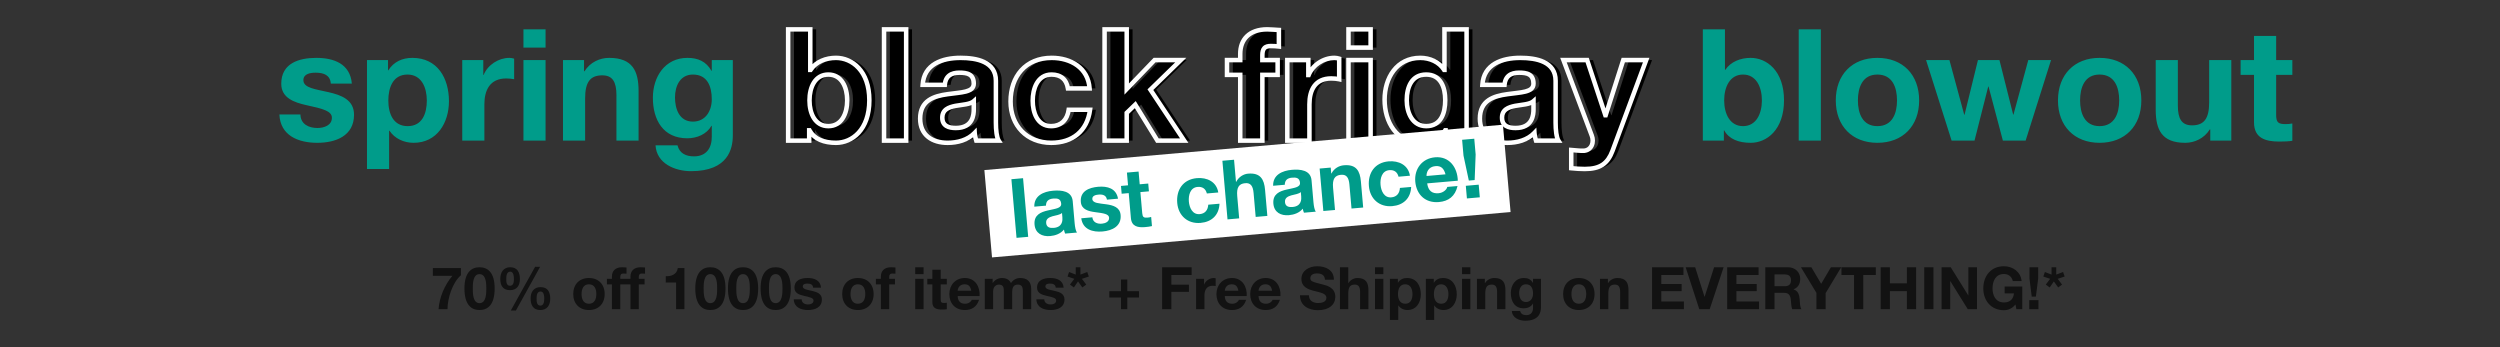 <svg width="1440" height="200" viewBox="0 0 1440 200" fill="none" xmlns="http://www.w3.org/2000/svg">
<rect x="0" y="0" width="1440" height="200" fill="#333333" stroke="none"/>
<path d="M265.502 154.407H249.32V158.875H260.559C256.057 164.292 253.146 171.096 252.604 178.104H257.75C257.817 171.773 260.526 162.87 265.502 158.537V154.407ZM267.522 166.154C267.522 175.598 271.516 178.577 276.188 178.577C280.927 178.577 284.922 175.598 284.922 166.154C284.922 156.912 280.927 153.933 276.188 153.933C271.516 153.933 267.522 156.912 267.522 166.154ZM272.329 166.154C272.329 163.682 272.329 157.893 276.188 157.893C280.115 157.893 280.115 163.682 280.115 166.154C280.115 168.828 280.115 174.617 276.188 174.617C272.329 174.617 272.329 168.828 272.329 166.154ZM288.16 160.636C288.16 164.359 289.582 167.135 293.746 167.135C297.707 167.135 299.467 164.461 299.467 160.771C299.467 157.047 298.113 153.933 293.915 153.933C289.955 153.933 288.16 156.946 288.16 160.636ZM291.613 160.703C291.613 159.146 291.749 156.472 293.915 156.472C295.913 156.472 296.014 159.417 296.014 160.737C296.014 162.159 295.879 164.596 293.78 164.596C291.613 164.596 291.613 162.159 291.613 160.703ZM305.628 171.908C305.628 175.632 307.05 178.577 311.214 178.577C315.175 178.577 316.935 175.734 316.935 172.044C316.935 168.32 315.581 165.375 311.383 165.375C307.423 165.375 305.628 168.219 305.628 171.908ZM309.081 171.942C309.081 170.385 309.217 167.914 311.383 167.914C313.381 167.914 313.482 170.656 313.482 171.976C313.482 173.398 313.347 176.038 311.248 176.038C309.081 176.038 309.081 173.398 309.081 171.942ZM294.22 178.848H297.165L311.113 153.662H308.235L294.22 178.848ZM330.183 169.37C330.183 174.921 333.737 178.577 339.221 178.577C344.739 178.577 348.294 174.921 348.294 169.37C348.294 163.784 344.739 160.128 339.221 160.128C333.737 160.128 330.183 163.784 330.183 169.37ZM334.99 169.37C334.99 166.56 335.971 163.75 339.221 163.75C342.505 163.75 343.487 166.56 343.487 169.37C343.487 172.145 342.505 174.955 339.221 174.955C335.971 174.955 334.99 172.145 334.99 169.37ZM352.469 178.104H357.276V163.818H360.593V160.602H357.276V159.552C357.276 158.097 357.817 157.555 359.104 157.555C359.713 157.555 360.289 157.589 360.864 157.656V154.068C360.052 154.034 359.172 153.933 358.325 153.933C354.398 153.933 352.469 156.167 352.469 159.248V160.602H349.591V163.818H352.469V178.104ZM363.147 178.104H367.954V163.818H371.272V160.602H367.954V159.552C367.954 158.097 368.496 157.555 369.782 157.555C370.391 157.555 370.967 157.589 371.542 157.656V154.068C370.73 154.034 369.85 153.933 369.003 153.933C365.076 153.933 363.147 156.167 363.147 159.248V160.602H360.269V163.818H363.147V178.104ZM394.235 154.407H390.409C389.902 158.029 386.821 159.18 383.47 159.112V162.734H389.428V178.104H394.235V154.407ZM400.486 166.154C400.486 175.598 404.481 178.577 409.152 178.577C413.892 178.577 417.886 175.598 417.886 166.154C417.886 156.912 413.892 153.933 409.152 153.933C404.481 153.933 400.486 156.912 400.486 166.154ZM405.293 166.154C405.293 163.682 405.293 157.893 409.152 157.893C413.079 157.893 413.079 163.682 413.079 166.154C413.079 168.828 413.079 174.617 409.152 174.617C405.293 174.617 405.293 168.828 405.293 166.154ZM419.297 166.154C419.297 175.598 423.292 178.577 427.963 178.577C432.703 178.577 436.697 175.598 436.697 166.154C436.697 156.912 432.703 153.933 427.963 153.933C423.292 153.933 419.297 156.912 419.297 166.154ZM424.104 166.154C424.104 163.682 424.104 157.893 427.963 157.893C431.89 157.893 431.89 163.682 431.89 166.154C431.89 168.828 431.89 174.617 427.963 174.617C424.104 174.617 424.104 168.828 424.104 166.154ZM438.108 166.154C438.108 175.598 442.102 178.577 446.774 178.577C451.513 178.577 455.508 175.598 455.508 166.154C455.508 156.912 451.513 153.933 446.774 153.933C442.102 153.933 438.108 156.912 438.108 166.154ZM442.915 166.154C442.915 163.682 442.915 157.893 446.774 157.893C450.701 157.893 450.701 163.682 450.701 166.154C450.701 168.828 450.701 174.617 446.774 174.617C442.915 174.617 442.915 168.828 442.915 166.154ZM457.189 172.416C457.392 177.054 461.353 178.577 465.415 178.577C469.41 178.577 473.405 177.088 473.405 172.484C473.405 169.234 470.663 168.219 467.853 167.575C465.111 166.932 462.403 166.695 462.403 164.969C462.403 163.547 463.994 163.344 465.077 163.344C466.803 163.344 468.225 163.852 468.361 165.713H472.931C472.558 161.414 469.038 160.128 465.212 160.128C461.455 160.128 457.595 161.279 457.595 165.747C457.595 168.828 460.371 169.81 463.147 170.419C466.6 171.164 468.598 171.671 468.598 173.127C468.598 174.82 466.837 175.361 465.449 175.361C463.554 175.361 461.793 174.515 461.759 172.416H457.189ZM485.098 169.37C485.098 174.921 488.653 178.577 494.137 178.577C499.655 178.577 503.21 174.921 503.21 169.37C503.21 163.784 499.655 160.128 494.137 160.128C488.653 160.128 485.098 163.784 485.098 169.37ZM489.906 169.37C489.906 166.56 490.887 163.75 494.137 163.75C497.421 163.75 498.403 166.56 498.403 169.37C498.403 172.145 497.421 174.955 494.137 174.955C490.887 174.955 489.906 172.145 489.906 169.37ZM507.385 178.104H512.192V163.818H515.509V160.602H512.192V159.552C512.192 158.097 512.733 157.555 514.02 157.555C514.629 157.555 515.205 157.589 515.78 157.656V154.068C514.968 154.034 514.087 153.933 513.241 153.933C509.314 153.933 507.385 156.167 507.385 159.248V160.602H504.507V163.818H507.385V178.104ZM527.166 178.104H531.973V160.602H527.166V178.104ZM531.973 153.933H527.166V157.893H531.973V153.933ZM541.851 155.354H537.044V160.602H534.133V163.818H537.044V174.143C537.044 177.63 539.617 178.307 542.562 178.307C543.51 178.307 544.56 178.273 545.372 178.137V174.38C544.864 174.481 544.39 174.515 543.883 174.515C542.258 174.515 541.851 174.109 541.851 172.484V163.818H545.372V160.602H541.851V155.354ZM564.247 170.521C564.586 165.138 561.708 160.128 555.75 160.128C550.435 160.128 546.813 164.122 546.813 169.37C546.813 174.786 550.232 178.577 555.75 178.577C559.711 178.577 562.588 176.817 563.942 172.687H559.711C559.406 173.77 557.849 174.955 555.919 174.955C553.245 174.955 551.755 173.567 551.62 170.521H564.247ZM551.62 167.474C551.688 166.12 552.568 163.75 555.615 163.75C557.951 163.75 559 165.036 559.44 167.474H551.62ZM567.234 178.104H572.041V167.948C572.041 164.529 574.343 163.919 575.291 163.919C578.337 163.919 578.202 166.255 578.202 168.286V178.104H583.009V168.354C583.009 166.154 583.517 163.919 586.225 163.919C588.967 163.919 589.17 165.849 589.17 168.185V178.104H593.977V166.39C593.977 161.854 591.303 160.128 587.579 160.128C585.142 160.128 583.314 161.516 582.298 163.039C581.35 160.94 579.387 160.128 577.186 160.128C574.918 160.128 573.09 161.177 571.838 162.971H571.77V160.602H567.234V178.104ZM596.931 172.416C597.134 177.054 601.095 178.577 605.157 178.577C609.152 178.577 613.146 177.088 613.146 172.484C613.146 169.234 610.404 168.219 607.594 167.575C604.852 166.932 602.144 166.695 602.144 164.969C602.144 163.547 603.735 163.344 604.819 163.344C606.545 163.344 607.967 163.852 608.102 165.713H612.672C612.3 161.414 608.779 160.128 604.954 160.128C601.196 160.128 597.337 161.279 597.337 165.747C597.337 168.828 600.113 169.81 602.889 170.419C606.342 171.164 608.339 171.671 608.339 173.127C608.339 174.82 606.579 175.361 605.191 175.361C603.295 175.361 601.535 174.515 601.501 172.416H596.931ZM622.324 153.933H619.616V158.164L615.791 156.675L614.877 159.281L618.803 160.602L616.298 163.919L618.566 165.578L620.936 162.091L623.441 165.578L625.676 163.919L623.17 160.602L627.165 159.281L626.251 156.675L622.324 158.164V153.933ZM649.323 161.008H645.701V167.745H638.964V171.367H645.701V178.104H649.323V171.367H656.06V167.745H649.323V161.008ZM669.396 178.104H674.71V168.117H684.832V163.987H674.71V158.401H686.39V153.933H669.396V178.104ZM688.955 178.104H693.762V170.216C693.762 167.135 694.981 164.596 698.501 164.596C699.077 164.596 699.788 164.664 700.228 164.766V160.297C699.923 160.195 699.517 160.128 699.178 160.128C696.842 160.128 694.473 161.651 693.593 163.852H693.525V160.602H688.955V178.104ZM718.105 170.521C718.444 165.138 715.566 160.128 709.608 160.128C704.293 160.128 700.671 164.122 700.671 169.37C700.671 174.786 704.09 178.577 709.608 178.577C713.569 178.577 716.446 176.817 717.8 172.687H713.569C713.264 173.77 711.707 174.955 709.777 174.955C707.103 174.955 705.613 173.567 705.478 170.521H718.105ZM705.478 167.474C705.546 166.12 706.426 163.75 709.473 163.75C711.809 163.75 712.858 165.036 713.298 167.474H705.478ZM737.544 170.521C737.883 165.138 735.005 160.128 729.047 160.128C723.732 160.128 720.11 164.122 720.11 169.37C720.11 174.786 723.529 178.577 729.047 178.577C733.008 178.577 735.885 176.817 737.239 172.687H733.008C732.703 173.77 731.146 174.955 729.216 174.955C726.542 174.955 725.052 173.567 724.917 170.521H737.544ZM724.917 167.474C724.985 166.12 725.865 163.75 728.912 163.75C731.247 163.75 732.297 165.036 732.737 167.474H724.917ZM748.801 170.08C748.734 176.038 753.744 178.679 759.093 178.679C765.66 178.679 769.147 175.361 769.147 170.927C769.147 165.443 763.73 164.325 761.97 163.885C755.91 162.328 754.759 162.091 754.759 160.229C754.759 158.198 756.723 157.487 758.416 157.487C760.954 157.487 763.02 158.232 763.189 161.143H768.334C768.334 155.558 763.697 153.357 758.653 153.357C754.285 153.357 749.614 155.727 749.614 160.669C749.614 165.206 753.236 166.594 756.824 167.541C760.379 168.489 764.001 168.929 764.001 171.536C764.001 174.007 761.158 174.549 759.296 174.549C756.452 174.549 753.947 173.296 753.947 170.08H748.801ZM771.801 178.104H776.608V168.929C776.608 165.375 777.726 163.919 780.332 163.919C782.567 163.919 783.413 165.341 783.413 168.219V178.104H788.22V167.338C788.22 163.005 786.934 160.128 781.822 160.128C780.028 160.128 777.929 161.076 776.71 163.039H776.608V153.933H771.801V178.104ZM792.004 178.104H796.811V160.602H792.004V178.104ZM796.811 153.933H792.004V157.893H796.811V153.933ZM800.596 184.265H805.403V175.937H805.471C806.622 177.663 808.619 178.577 810.718 178.577C815.83 178.577 818.403 174.21 818.403 169.539C818.403 164.562 815.931 160.128 810.447 160.128C808.281 160.128 806.385 160.974 805.234 162.836H805.166V160.602H800.596V184.265ZM809.432 174.955C806.317 174.955 805.234 172.247 805.234 169.403C805.234 166.56 806.249 163.75 809.398 163.75C812.478 163.75 813.596 166.627 813.596 169.403C813.596 172.247 812.58 174.955 809.432 174.955ZM821.291 184.265H826.098V175.937H826.166C827.317 177.663 829.314 178.577 831.413 178.577C836.525 178.577 839.098 174.21 839.098 169.539C839.098 164.562 836.626 160.128 831.142 160.128C828.976 160.128 827.08 160.974 825.929 162.836H825.861V160.602H821.291V184.265ZM830.127 174.955C827.012 174.955 825.929 172.247 825.929 169.403C825.929 166.56 826.945 163.75 830.093 163.75C833.173 163.75 834.291 166.627 834.291 169.403C834.291 172.247 833.275 174.955 830.127 174.955ZM842.122 178.104H846.929V160.602H842.122V178.104ZM846.929 153.933H842.122V157.893H846.929V153.933ZM850.714 178.104H855.521V168.929C855.521 165.375 856.638 163.919 859.245 163.919C861.479 163.919 862.325 165.341 862.325 168.219V178.104H867.132V167.338C867.132 163.005 865.846 160.128 860.734 160.128C858.703 160.128 856.604 161.076 855.386 163.039H855.284V160.602H850.714V178.104ZM887.606 160.602H883.036V162.937H882.968C881.817 160.906 880.057 160.128 877.755 160.128C872.846 160.128 870.239 164.258 870.239 168.794C870.239 173.601 872.474 177.596 877.721 177.596C879.82 177.596 881.918 176.716 882.968 174.888H883.036V177.189C883.069 179.695 881.851 181.523 879.176 181.523C877.484 181.523 876.028 180.913 875.588 179.119H870.815C871.052 183.114 875.08 184.739 878.533 184.739C886.59 184.739 887.606 179.864 887.606 176.986V160.602ZM878.939 173.973C875.994 173.973 875.046 171.231 875.046 168.726C875.046 166.12 876.231 163.75 878.939 163.75C882.054 163.75 883.036 166.289 883.036 169.133C883.036 171.638 881.682 173.973 878.939 173.973ZM900.356 169.37C900.356 174.921 903.911 178.577 909.395 178.577C914.913 178.577 918.468 174.921 918.468 169.37C918.468 163.784 914.913 160.128 909.395 160.128C903.911 160.128 900.356 163.784 900.356 169.37ZM905.163 169.37C905.163 166.56 906.145 163.75 909.395 163.75C912.679 163.75 913.66 166.56 913.66 169.37C913.66 172.145 912.679 174.955 909.395 174.955C906.145 174.955 905.163 172.145 905.163 169.37ZM921.593 178.104H926.4V168.929C926.4 165.375 927.517 163.919 930.124 163.919C932.358 163.919 933.205 165.341 933.205 168.219V178.104H938.012V167.338C938.012 163.005 936.725 160.128 931.613 160.128C929.582 160.128 927.483 161.076 926.265 163.039H926.163V160.602H921.593V178.104ZM951.59 178.104H969.938V173.635H956.905V167.711H968.618V163.581H956.905V158.401H969.667V153.933H951.59V178.104ZM992.803 153.933H987.319L981.869 170.927H981.801L976.419 153.933H970.935L978.788 178.104H984.78L992.803 153.933ZM994.864 178.104H1013.21V173.635H1000.18V167.711H1011.89V163.581H1000.18V158.401H1012.94V153.933H994.864V178.104ZM1016.82 178.104H1022.13V168.659H1027.45C1030.12 168.659 1031.1 169.776 1031.47 172.315C1031.74 174.244 1031.68 176.58 1032.32 178.104H1037.64C1036.69 176.749 1036.72 173.906 1036.62 172.382C1036.45 169.945 1035.71 167.406 1033.1 166.729V166.661C1035.77 165.578 1036.92 163.445 1036.92 160.602C1036.92 156.946 1034.18 153.933 1029.85 153.933H1016.82V178.104ZM1022.13 158.063H1027.95C1030.32 158.063 1031.61 159.078 1031.61 161.414C1031.61 163.852 1030.32 164.867 1027.95 164.867H1022.13V158.063ZM1046.25 178.104H1051.57V168.828L1060.54 153.933H1054.61L1049 163.479L1043.34 153.933H1037.35L1046.25 168.692V178.104ZM1067.92 178.104H1073.23V158.401H1080.48V153.933H1060.67V158.401H1067.92V178.104ZM1083.26 178.104H1088.58V167.677H1098.36V178.104H1103.68V153.933H1098.36V163.208H1088.58V153.933H1083.26V178.104ZM1108.36 178.104H1113.67V153.933H1108.36V178.104ZM1118.34 178.104H1123.32V161.922H1123.38L1133.44 178.104H1138.75V153.933H1133.78V170.148H1133.71L1123.62 153.933H1118.34V178.104ZM1161.44 178.104H1164.83V165.036H1154.67V168.997H1160.02C1159.72 172.349 1157.72 174.21 1154.27 174.21C1149.49 174.21 1147.7 170.148 1147.7 166.12C1147.7 161.888 1149.49 157.826 1154.27 157.826C1156.77 157.826 1158.77 159.214 1159.38 161.888H1164.46C1163.88 156.404 1159.21 153.357 1154.27 153.357C1146.78 153.357 1142.38 158.943 1142.38 166.12C1142.38 173.093 1146.78 178.679 1154.27 178.679C1156.6 178.679 1159.04 177.765 1160.9 175.361L1161.44 178.104ZM1173.99 153.933H1168.98V160.432L1170.27 170.859H1172.67L1173.99 160.432V153.933ZM1168.85 178.104H1174.16V172.89H1168.85V178.104ZM1184.4 153.933H1181.69V158.164L1177.86 156.675L1176.95 159.281L1180.88 160.602L1178.37 163.919L1180.64 165.578L1183.01 162.091L1185.52 165.578L1187.75 163.919L1185.24 160.602L1189.24 159.281L1188.33 156.675L1184.4 158.164V153.933Z" fill="#121212"/>
<path d="M160.927 65.92C161.465 78.217 171.967 82.257 182.738 82.257C193.33 82.257 203.922 78.307 203.922 66.1C203.922 57.483 196.651 54.79 189.201 53.085C181.931 51.379 174.75 50.751 174.75 46.173C174.75 42.403 178.969 41.865 181.841 41.865C186.419 41.865 190.189 43.211 190.548 48.148H202.665C201.678 36.748 192.343 33.337 182.2 33.337C172.237 33.337 162.004 36.389 162.004 48.238C162.004 56.406 169.364 59.009 176.725 60.624C185.88 62.599 191.176 63.946 191.176 67.805C191.176 72.293 186.508 73.729 182.828 73.729C177.802 73.729 173.134 71.485 173.044 65.92H160.927ZM211.382 97.336H224.128V75.255H224.307C227.359 79.833 232.655 82.257 238.22 82.257C251.774 82.257 258.596 70.678 258.596 58.291C258.596 45.096 252.043 33.337 237.502 33.337C231.757 33.337 226.731 35.581 223.679 40.518H223.499V34.594H211.382V97.336ZM234.809 72.652C226.551 72.652 223.679 65.472 223.679 57.932C223.679 50.392 226.372 42.942 234.719 42.942C242.888 42.942 245.85 50.571 245.85 57.932C245.85 65.472 243.157 72.652 234.809 72.652ZM266.255 81H279.001V60.086C279.001 51.918 282.232 45.186 291.567 45.186C293.093 45.186 294.978 45.365 296.145 45.635V33.786C295.337 33.517 294.26 33.337 293.362 33.337C287.169 33.337 280.886 37.377 278.552 43.211H278.372V34.594H266.255V81ZM301.501 81H314.247V34.594H301.501V81ZM314.247 16.911H301.501V27.413H314.247V16.911ZM324.283 81H337.029V56.675C337.029 47.25 339.991 43.391 346.903 43.391C352.827 43.391 355.071 47.16 355.071 54.79V81H367.817V52.456C367.817 40.967 364.406 33.337 350.852 33.337C345.466 33.337 339.901 35.851 336.67 41.057H336.401V34.594H324.283V81ZM422.101 34.594H409.984V40.788H409.804C406.752 35.402 402.085 33.337 395.981 33.337C382.966 33.337 376.054 44.288 376.054 56.316C376.054 69.062 381.978 79.654 395.891 79.654C401.456 79.654 407.022 77.32 409.804 72.473H409.984V78.576C410.073 85.219 406.842 90.066 399.751 90.066C395.263 90.066 391.403 88.45 390.236 83.693H377.58C378.209 94.284 388.89 98.593 398.046 98.593C419.408 98.593 422.101 85.668 422.101 78.038V34.594ZM399.123 70.049C391.314 70.049 388.8 62.779 388.8 56.136C388.8 49.225 391.942 42.942 399.123 42.942C407.381 42.942 409.984 49.674 409.984 57.214C409.984 63.856 406.393 70.049 399.123 70.049ZM980.829 81H992.947V75.076H993.126C995.909 80.192 1001.56 82.257 1008.39 82.257C1017.63 82.257 1027.59 74.807 1027.59 57.752C1027.59 40.788 1017.63 33.337 1008.39 33.337C1002.64 33.337 996.896 35.492 993.754 40.249H993.575V16.911H980.829V81ZM1014.85 57.842C1014.85 65.561 1011.53 72.652 1003.99 72.652C996.447 72.652 993.126 65.561 993.126 57.842C993.126 50.033 996.447 42.942 1003.99 42.942C1011.53 42.942 1014.85 50.033 1014.85 57.842ZM1036.06 81H1048.81V16.911H1036.06V81ZM1057.41 57.842C1057.41 72.563 1066.83 82.257 1081.37 82.257C1096 82.257 1105.43 72.563 1105.43 57.842C1105.43 43.032 1096 33.337 1081.37 33.337C1066.83 33.337 1057.41 43.032 1057.41 57.842ZM1070.15 57.842C1070.15 50.392 1072.76 42.942 1081.37 42.942C1090.08 42.942 1092.68 50.392 1092.68 57.842C1092.68 65.202 1090.08 72.652 1081.37 72.652C1072.76 72.652 1070.15 65.202 1070.15 57.842ZM1181.4 34.594H1168.29L1159.76 66.01H1159.58L1151.68 34.594H1139.3L1131.58 66.1H1131.4L1122.87 34.594H1109.41L1124.13 81H1137.32L1145.22 49.853H1145.4L1153.66 81H1166.76L1181.4 34.594ZM1185.39 57.842C1185.39 72.563 1194.81 82.257 1209.35 82.257C1223.98 82.257 1233.41 72.563 1233.41 57.842C1233.41 43.032 1223.98 33.337 1209.35 33.337C1194.81 33.337 1185.39 43.032 1185.39 57.842ZM1198.13 57.842C1198.13 50.392 1200.73 42.942 1209.35 42.942C1218.06 42.942 1220.66 50.392 1220.66 57.842C1220.66 65.202 1218.06 72.652 1209.35 72.652C1200.73 72.652 1198.13 65.202 1198.13 57.842ZM1285.23 34.594H1272.48V58.919C1272.48 68.344 1269.52 72.204 1262.61 72.204C1256.68 72.204 1254.44 68.434 1254.44 60.804V34.594H1241.69V63.138C1241.69 74.627 1245.11 82.257 1258.66 82.257C1264.04 82.257 1269.61 79.743 1272.84 74.537H1273.11V81H1285.23V34.594ZM1311.06 20.681H1298.31V34.594H1290.59V43.121H1298.31V70.498C1298.31 79.743 1305.13 81.539 1312.94 81.539C1315.46 81.539 1318.24 81.449 1320.39 81.09V71.126C1319.05 71.396 1317.79 71.485 1316.44 71.485C1312.14 71.485 1311.06 70.408 1311.06 66.1V43.121H1320.39V34.594H1311.06V20.681Z" fill="#009C8A"/>
<path d="M457.345 81H469.463V75.076H469.643C472.425 80.192 478.08 82.257 484.902 82.257C494.147 82.257 504.11 74.807 504.11 57.752C504.11 40.788 494.147 33.337 484.902 33.337C479.157 33.337 473.412 35.492 470.271 40.249H470.091V16.911H457.345V81ZM491.364 57.842C491.364 65.561 488.043 72.652 480.503 72.652C472.964 72.652 469.643 65.561 469.643 57.842C469.643 50.033 472.964 42.942 480.503 42.942C488.043 42.942 491.364 50.033 491.364 57.842ZM512.577 81H525.323V16.911H512.577V81ZM564.262 63.048C564.262 65.831 563.903 73.729 553.94 73.729C549.811 73.729 546.131 72.563 546.131 67.805C546.131 63.138 549.721 61.791 553.671 60.983C557.62 60.265 562.108 60.176 564.262 58.291V63.048ZM547.567 48.866C548.016 43.839 551.157 41.865 556.004 41.865C560.492 41.865 564.262 42.672 564.262 48.148C564.262 53.354 556.992 53.085 549.183 54.252C541.284 55.329 533.385 57.842 533.385 68.344C533.385 77.858 540.386 82.257 549.183 82.257C554.837 82.257 560.762 80.731 564.801 76.512C564.891 78.038 565.25 79.564 565.698 81H578.624C577.457 79.115 577.008 74.896 577.008 70.678V46.532C577.008 35.402 565.878 33.337 556.633 33.337C546.22 33.337 535.539 36.928 534.821 48.866H547.567ZM630.974 50.93C630.166 39.082 620.113 33.337 609.162 33.337C594.082 33.337 585.465 44.019 585.465 58.47C585.465 72.383 594.89 82.257 608.893 82.257C621.1 82.257 629.627 75.525 631.243 63.227H618.946C618.138 68.882 614.727 72.652 608.803 72.652C600.814 72.652 598.211 64.664 598.211 58.021C598.211 51.2 600.904 42.942 609.072 42.942C614.368 42.942 617.689 45.724 618.497 50.93H630.974ZM639.61 81H652.356V65.023L657.293 60.265L670.039 81H685.478L666 51.648L683.503 34.594H668.423L652.356 51.289V16.911H639.61V81ZM717.75 81H730.496V43.121H739.292V34.594H730.496V31.811C730.496 27.952 731.932 26.516 735.343 26.516C736.959 26.516 738.484 26.605 740.01 26.785V17.27C737.856 17.181 735.522 16.911 733.278 16.911C722.866 16.911 717.75 22.835 717.75 31.004V34.594H710.12V43.121H717.75V81ZM744.858 81H757.604V60.086C757.604 51.918 760.835 45.186 770.17 45.186C771.696 45.186 773.581 45.365 774.748 45.635V33.786C773.94 33.517 772.863 33.337 771.966 33.337C765.772 33.337 759.489 37.377 757.155 43.211H756.976V34.594H744.858V81ZM780.104 81H792.85V34.594H780.104V81ZM792.85 16.911H780.104V27.413H792.85V16.911ZM836.008 81H848.126V16.911H835.38V40.249H835.2C832.328 35.671 826.942 33.337 821.467 33.337C807.823 33.337 800.912 44.916 800.912 57.393C800.912 70.229 807.734 82.257 821.736 82.257C827.66 82.257 832.867 80.102 835.829 75.076H836.008V81ZM835.829 57.662C835.829 65.292 833.315 72.652 824.878 72.652C816.979 72.652 813.658 65.023 813.658 57.752C813.658 50.123 816.53 42.942 824.878 42.942C833.136 42.942 835.829 50.123 835.829 57.662ZM886.662 63.048C886.662 65.831 886.303 73.729 876.34 73.729C872.211 73.729 868.531 72.563 868.531 67.805C868.531 63.138 872.121 61.791 876.071 60.983C880.02 60.265 884.508 60.176 886.662 58.291V63.048ZM869.967 48.866C870.416 43.839 873.557 41.865 878.404 41.865C882.892 41.865 886.662 42.672 886.662 48.148C886.662 53.354 879.392 53.085 871.583 54.252C863.684 55.329 855.785 57.842 855.785 68.344C855.785 77.858 862.786 82.257 871.583 82.257C877.237 82.257 883.162 80.731 887.201 76.512C887.291 78.038 887.65 79.564 888.098 81H901.024C899.857 79.115 899.408 74.896 899.408 70.678V46.532C899.408 35.402 888.278 33.337 879.033 33.337C868.62 33.337 857.939 36.928 857.221 48.866H869.967ZM951.578 34.594H938.384L928.241 66.369H928.061L917.559 34.594H903.916L920.252 78.128C921.688 81.808 920.252 86.386 915.854 86.834C913.341 86.924 910.827 86.565 908.404 86.386V96.888C911.007 97.157 913.61 97.336 916.213 97.336C925.009 97.336 929.408 94.284 932.19 86.834L951.578 34.594Z" fill="black"/>
<path d="M453.971 81H452.673V82.298H453.971V81ZM466.089 81V82.298H467.387V81H466.089ZM466.089 75.076V73.778H464.791V75.076H466.089ZM466.268 75.076L467.409 74.456L467.04 73.778H466.268V75.076ZM466.897 40.249V41.547H467.595L467.98 40.964L466.897 40.249ZM466.717 40.249H465.419V41.547H466.717V40.249ZM466.717 16.911H468.015V15.613H466.717V16.911ZM453.971 16.911V15.613H452.673V16.911H453.971ZM453.971 82.298H466.089V79.702H453.971V82.298ZM467.387 81V75.076H464.791V81H467.387ZM466.089 76.374H466.268V73.778H466.089V76.374ZM465.128 75.696C468.242 81.421 474.496 83.555 481.528 83.555V80.959C474.916 80.959 469.86 78.964 467.409 74.456L465.128 75.696ZM481.528 83.555C486.5 83.555 491.655 81.549 495.557 77.275C499.464 72.996 502.034 66.536 502.034 57.752H499.438C499.438 66.023 497.027 71.815 493.64 75.525C490.25 79.239 485.8 80.959 481.528 80.959V83.555ZM502.034 57.752C502.034 49.012 499.463 42.574 495.556 38.307C491.654 34.044 486.5 32.039 481.528 32.039V34.635C485.801 34.635 490.251 36.355 493.642 40.059C497.028 43.758 499.438 49.528 499.438 57.752H502.034ZM481.528 32.039C475.504 32.039 469.271 34.298 465.814 39.534L467.98 40.964C470.806 36.685 476.062 34.635 481.528 34.635V32.039ZM466.897 38.951H466.717V41.547H466.897V38.951ZM468.015 40.249V16.911H465.419V40.249H468.015ZM466.717 15.613H453.971V18.209H466.717V15.613ZM452.673 16.911V81H455.269V16.911H452.673ZM486.692 57.842C486.692 61.542 485.892 64.974 484.298 67.436C482.74 69.842 480.417 71.354 477.129 71.354V73.95C481.382 73.95 484.489 71.917 486.477 68.847C488.428 65.834 489.288 61.861 489.288 57.842H486.692ZM477.129 71.354C473.842 71.354 471.518 69.842 469.961 67.436C468.367 64.974 467.566 61.542 467.566 57.842H464.97C464.97 61.861 465.831 65.834 467.782 68.847C469.77 71.917 472.877 73.95 477.129 73.95V71.354ZM467.566 57.842C467.566 54.094 468.367 50.64 469.962 48.167C471.52 45.752 473.843 44.24 477.129 44.24V41.644C472.876 41.644 469.769 43.677 467.781 46.76C465.83 49.785 464.97 53.781 464.97 57.842H467.566ZM477.129 44.24C480.416 44.24 482.739 45.752 484.297 48.167C485.891 50.64 486.692 54.094 486.692 57.842H489.288C489.288 53.781 488.429 49.785 486.478 46.76C484.49 43.677 481.382 41.644 477.129 41.644V44.24ZM509.203 81H507.905V82.298H509.203V81ZM521.949 81V82.298H523.247V81H521.949ZM521.949 16.911H523.247V15.613H521.949V16.911ZM509.203 16.911V15.613H507.905V16.911H509.203ZM509.203 82.298H521.949V79.702H509.203V82.298ZM523.247 81V16.911H520.651V81H523.247ZM521.949 15.613H509.203V18.209H521.949V15.613ZM507.905 16.911V81H510.501V16.911H507.905ZM550.296 60.983L550.064 59.706L550.05 59.709L550.036 59.712L550.296 60.983ZM560.888 58.291H562.186V55.43L560.033 57.314L560.888 58.291ZM544.193 48.866V50.164H545.38L545.486 48.981L544.193 48.866ZM545.808 54.252L545.984 55.538L545.992 55.536L546 55.535L545.808 54.252ZM561.427 76.512L562.722 76.436L562.548 73.465L560.489 75.614L561.427 76.512ZM562.324 81L561.085 81.387L561.37 82.298H562.324V81ZM575.25 81V82.298H577.58L576.353 80.317L575.25 81ZM531.447 48.866L530.151 48.788L530.069 50.164H531.447V48.866ZM559.59 63.048C559.59 64.413 559.49 66.781 558.338 68.785C557.258 70.664 555.133 72.431 550.566 72.431V75.027C555.962 75.027 558.998 72.846 560.588 70.079C562.106 67.439 562.186 64.466 562.186 63.048H559.59ZM550.566 72.431C548.577 72.431 546.92 72.141 545.795 71.447C544.782 70.822 544.055 69.784 544.055 67.805H541.459C541.459 70.584 542.571 72.508 544.431 73.656C546.178 74.734 548.426 75.027 550.566 75.027V72.431ZM544.055 67.805C544.055 65.876 544.762 64.765 545.813 63.993C546.96 63.152 548.601 62.655 550.557 62.255L550.036 59.712C548.043 60.12 545.913 60.7 544.278 61.901C542.546 63.171 541.459 65.067 541.459 67.805H544.055ZM550.529 62.261C551.484 62.087 552.476 61.95 553.491 61.811C554.495 61.673 555.524 61.531 556.501 61.351C558.4 61.001 560.377 60.462 561.743 59.267L560.033 57.314C559.245 58.004 557.901 58.453 556.03 58.798C555.122 58.966 554.154 59.099 553.138 59.239C552.133 59.377 551.084 59.521 550.064 59.706L550.529 62.261ZM559.59 58.291V63.048H562.186V58.291H559.59ZM545.486 48.981C545.686 46.732 546.463 45.355 547.557 44.506C548.689 43.629 550.359 43.163 552.63 43.163V40.567C550.055 40.567 547.73 41.088 545.967 42.455C544.167 43.85 543.148 45.973 542.9 48.751L545.486 48.981ZM552.63 43.163C554.864 43.163 556.609 43.379 557.783 44.071C558.801 44.671 559.59 45.755 559.59 48.148H562.186C562.186 45.065 561.09 43.007 559.101 41.835C557.268 40.754 554.884 40.567 552.63 40.567V43.163ZM559.59 48.148C559.59 49.099 559.279 49.702 558.761 50.17C558.185 50.69 557.269 51.114 555.949 51.459C554.643 51.8 553.077 52.03 551.3 52.249C549.551 52.466 547.59 52.673 545.617 52.968L546 55.535C547.931 55.247 549.807 55.05 551.619 54.826C553.401 54.605 555.117 54.358 556.605 53.97C558.079 53.585 559.468 53.028 560.5 52.097C561.588 51.115 562.186 49.8 562.186 48.148H559.59ZM545.633 52.965C541.652 53.508 537.435 54.435 534.203 56.7C530.868 59.037 528.713 62.702 528.713 68.344H531.309C531.309 63.483 533.103 60.641 535.692 58.826C538.384 56.94 542.066 56.072 545.984 55.538L545.633 52.965ZM528.713 68.344C528.713 73.453 530.61 77.32 533.798 79.88C536.945 82.408 541.213 83.555 545.808 83.555V80.959C541.607 80.959 537.976 79.906 535.424 77.856C532.912 75.839 531.309 72.749 531.309 68.344H528.713ZM545.808 83.555C551.657 83.555 557.988 81.98 562.364 77.41L560.489 75.614C556.787 79.481 551.27 80.959 545.808 80.959V83.555ZM560.131 76.588C560.229 78.259 560.62 79.896 561.085 81.387L563.563 80.613C563.131 79.231 562.804 77.817 562.722 76.436L560.131 76.588ZM562.324 82.298H575.25V79.702H562.324V82.298ZM576.353 80.317C575.919 79.616 575.543 78.317 575.289 76.531C575.042 74.792 574.932 72.747 574.932 70.678H572.336C572.336 72.827 572.45 75 572.719 76.896C572.982 78.746 573.413 80.499 574.146 81.683L576.353 80.317ZM574.932 70.678V46.532H572.336V70.678H574.932ZM574.932 46.532C574.932 43.523 574.176 41.047 572.826 39.048C571.482 37.058 569.603 35.622 567.479 34.593C563.27 32.554 557.934 32.039 553.259 32.039V34.635C557.828 34.635 562.68 35.153 566.348 36.929C568.161 37.807 569.643 38.974 570.675 40.501C571.701 42.021 572.336 43.977 572.336 46.532H574.932ZM553.259 32.039C547.936 32.039 542.4 32.952 538.059 35.506C533.644 38.104 530.538 42.366 530.151 48.788L532.742 48.944C533.074 43.428 535.668 39.925 539.376 37.743C543.158 35.518 548.169 34.635 553.259 34.635V32.039ZM531.447 50.164H544.193V47.568H531.447V50.164ZM627.6 50.93V52.228H628.989L628.894 50.842L627.6 50.93ZM627.869 63.227L629.156 63.397L629.348 61.93H627.869V63.227ZM615.572 63.227V61.93H614.446L614.287 63.044L615.572 63.227ZM615.123 50.93L613.84 51.129L614.011 52.228H615.123V50.93ZM628.894 50.842C628.464 44.528 625.549 39.782 621.264 36.644C617.012 33.529 611.474 32.039 605.788 32.039V34.635C611.052 34.635 616.017 36.018 619.73 38.738C623.412 41.434 625.927 45.485 626.305 51.019L628.894 50.842ZM605.788 32.039C597.922 32.039 591.633 34.836 587.321 39.615C583.024 44.377 580.793 50.993 580.793 58.47H583.389C583.389 51.496 585.467 45.545 589.248 41.354C593.015 37.179 598.574 34.635 605.788 34.635V32.039ZM580.793 58.47C580.793 65.725 583.255 72.01 587.625 76.487C591.999 80.968 598.201 83.555 605.519 83.555V80.959C598.833 80.959 593.322 78.608 589.483 74.674C585.64 70.737 583.389 65.129 583.389 58.47H580.793ZM605.519 83.555C611.86 83.555 617.358 81.803 621.497 78.35C625.644 74.89 628.312 69.817 629.156 63.397L626.582 63.058C625.81 68.935 623.406 73.376 619.834 76.357C616.254 79.344 611.385 80.959 605.519 80.959V83.555ZM627.869 61.93H615.572V64.525H627.869V61.93ZM614.287 63.044C613.912 65.666 612.952 67.73 611.513 69.13C610.092 70.514 608.098 71.354 605.429 71.354V73.95C608.684 73.95 611.357 72.906 613.324 70.99C615.274 69.092 616.423 66.444 616.857 63.411L614.287 63.044ZM605.429 71.354C601.966 71.354 599.713 69.667 598.258 67.174C596.764 64.613 596.135 61.207 596.135 58.021H593.539C593.539 61.478 594.211 65.388 596.016 68.482C597.86 71.644 600.903 73.95 605.429 73.95V71.354ZM596.135 58.021C596.135 54.747 596.786 51.228 598.327 48.575C599.829 45.989 602.152 44.24 605.698 44.24V41.644C601.076 41.644 597.968 44.024 596.082 47.272C594.234 50.453 593.539 54.474 593.539 58.021H596.135ZM605.698 44.24C608.119 44.24 609.951 44.873 611.256 45.975C612.558 47.076 613.473 48.761 613.84 51.129L616.405 50.731C615.965 47.894 614.815 45.585 612.931 43.992C611.049 42.402 608.573 41.644 605.698 41.644V44.24ZM615.123 52.228H627.6V49.632H615.123V52.228ZM636.236 81H634.938V82.298H636.236V81ZM648.982 81V82.298H650.28V81H648.982ZM648.982 65.023L648.081 64.088L647.684 64.471V65.023H648.982ZM653.919 60.265L655.025 59.586L654.18 58.212L653.018 59.331L653.919 60.265ZM666.665 81L665.559 81.68L665.939 82.298H666.665V81ZM682.103 81V82.298H684.523L683.185 80.282L682.103 81ZM662.626 51.648L661.72 50.719L660.949 51.47L661.544 52.366L662.626 51.648ZM680.129 34.594L681.035 35.524L683.321 33.296H680.129V34.594ZM665.049 34.594V33.296H664.497L664.114 33.694L665.049 34.594ZM648.982 51.289H647.684V54.51L649.917 52.189L648.982 51.289ZM648.982 16.911H650.28V15.613H648.982V16.911ZM636.236 16.911V15.613H634.938V16.911H636.236ZM636.236 82.298H648.982V79.702H636.236V82.298ZM650.28 81V65.023H647.684V81H650.28ZM649.883 65.957L654.819 61.2L653.018 59.331L648.081 64.088L649.883 65.957ZM652.813 60.945L665.559 81.68L667.77 80.32L655.025 59.586L652.813 60.945ZM666.665 82.298H682.103V79.702H666.665V82.298ZM683.185 80.282L663.707 50.931L661.544 52.366L681.022 81.718L683.185 80.282ZM663.531 52.578L681.035 35.524L679.223 33.664L661.72 50.719L663.531 52.578ZM680.129 33.296H665.049V35.892H680.129V33.296ZM664.114 33.694L648.047 50.389L649.917 52.189L665.984 35.494L664.114 33.694ZM650.28 51.289V16.911H647.684V51.289H650.28ZM648.982 15.613H636.236V18.209H648.982V15.613ZM634.938 16.911V81H637.534V16.911H634.938ZM714.376 81H713.078V82.298H714.376V81ZM727.122 81V82.298H728.42V81H727.122ZM727.122 43.121V41.823H725.824V43.121H727.122ZM735.918 43.121V44.419H737.216V43.121H735.918ZM735.918 34.594H737.216V33.296H735.918V34.594ZM727.122 34.594H725.824V35.892H727.122V34.594ZM736.636 26.785L736.485 28.074L737.934 28.244V26.785H736.636ZM736.636 17.27H737.934V16.025L736.69 15.973L736.636 17.27ZM714.376 34.594V35.892H715.674V34.594H714.376ZM706.746 34.594V33.296H705.448V34.594H706.746ZM706.746 43.121H705.448V44.419H706.746V43.121ZM714.376 43.121H715.674V41.823H714.376V43.121ZM714.376 82.298H727.122V79.702H714.376V82.298ZM728.42 81V43.121H725.824V81H728.42ZM727.122 44.419H735.918V41.823H727.122V44.419ZM737.216 43.121V34.594H734.62V43.121H737.216ZM735.918 33.296H727.122V35.892H735.918V33.296ZM728.42 34.594V31.811H725.824V34.594H728.42ZM728.42 31.811C728.42 29.99 728.769 29.08 729.215 28.602C729.639 28.148 730.407 27.814 731.969 27.814V25.218C730.12 25.218 728.465 25.601 727.317 26.831C726.192 28.036 725.824 29.773 725.824 31.811H728.42ZM731.969 27.814C733.535 27.814 735.01 27.901 736.485 28.074L736.788 25.496C735.211 25.31 733.634 25.218 731.969 25.218V27.814ZM737.934 26.785V17.27H735.338V26.785H737.934ZM736.69 15.973C734.699 15.891 732.153 15.613 729.904 15.613V18.209C732.144 18.209 734.265 18.471 736.582 18.567L736.69 15.973ZM729.904 15.613C724.454 15.613 720.214 17.168 717.332 19.963C714.448 22.759 713.078 26.647 713.078 31.004H715.674C715.674 27.192 716.862 24.034 719.139 21.826C721.418 19.617 724.943 18.209 729.904 18.209V15.613ZM713.078 31.004V34.594H715.674V31.004H713.078ZM714.376 33.296H706.746V35.892H714.376V33.296ZM705.448 34.594V43.121H708.044V34.594H705.448ZM706.746 44.419H714.376V41.823H706.746V44.419ZM713.078 43.121V81H715.674V43.121H713.078ZM741.484 81H740.186V82.298H741.484V81ZM754.23 81V82.298H755.528V81H754.23ZM771.374 45.635L771.082 46.899L772.672 47.266V45.635H771.374ZM771.374 33.786H772.672V32.851L771.785 32.555L771.374 33.786ZM753.781 43.211V44.509H754.66L754.986 43.693L753.781 43.211ZM753.602 43.211H752.304V44.509H753.602V43.211ZM753.602 34.594H754.9V33.296H753.602V34.594ZM741.484 34.594V33.296H740.186V34.594H741.484ZM741.484 82.298H754.23V79.702H741.484V82.298ZM755.528 81V60.086H752.932V81H755.528ZM755.528 60.086C755.528 56.14 756.314 52.73 758.061 50.338C759.757 48.016 762.481 46.484 766.796 46.484V43.888C761.776 43.888 758.218 45.722 755.964 48.807C753.762 51.823 752.932 55.864 752.932 60.086H755.528ZM766.796 46.484C768.255 46.484 770.037 46.658 771.082 46.899L771.666 44.37C770.377 44.072 768.39 43.888 766.796 43.888V46.484ZM772.672 45.635V33.786H770.076V45.635H772.672ZM771.785 32.555C770.845 32.242 769.63 32.039 768.592 32.039V34.635C769.349 34.635 770.287 34.792 770.964 35.017L771.785 32.555ZM768.592 32.039C761.893 32.039 755.116 36.379 752.576 42.729L754.986 43.693C757.114 38.375 762.903 34.635 768.592 34.635V32.039ZM753.781 41.913H753.602V44.509H753.781V41.913ZM754.9 43.211V34.594H752.304V43.211H754.9ZM753.602 33.296H741.484V35.892H753.602V33.296ZM740.186 34.594V81H742.782V34.594H740.186ZM776.73 81H775.432V82.298H776.73V81ZM789.476 81V82.298H790.774V81H789.476ZM789.476 34.594H790.774V33.296H789.476V34.594ZM776.73 34.594V33.296H775.432V34.594H776.73ZM789.476 16.911H790.774V15.613H789.476V16.911ZM776.73 16.911V15.613H775.432V16.911H776.73ZM776.73 27.413H775.432V28.711H776.73V27.413ZM789.476 27.413V28.711H790.774V27.413H789.476ZM776.73 82.298H789.476V79.702H776.73V82.298ZM790.774 81V34.594H788.178V81H790.774ZM789.476 33.296H776.73V35.892H789.476V33.296ZM775.432 34.594V81H778.028V34.594H775.432ZM789.476 15.613H776.73V18.209H789.476V15.613ZM775.432 16.911V27.413H778.028V16.911H775.432ZM776.73 28.711H789.476V26.115H776.73V28.711ZM790.774 27.413V16.911H788.178V27.413H790.774ZM832.634 81H831.336V82.298H832.634V81ZM844.752 81V82.298H846.05V81H844.752ZM844.752 16.911H846.05V15.613H844.752V16.911ZM832.006 16.911V15.613H830.708V16.911H832.006ZM832.006 40.249V41.547H833.304V40.249H832.006ZM831.826 40.249L830.727 40.939L831.108 41.547H831.826V40.249ZM832.454 75.076V73.778H831.713L831.336 74.417L832.454 75.076ZM832.634 75.076H833.932V73.778H832.634V75.076ZM832.634 82.298H844.752V79.702H832.634V82.298ZM846.05 81V16.911H843.454V81H846.05ZM844.752 15.613H832.006V18.209H844.752V15.613ZM830.708 16.911V40.249H833.304V16.911H830.708ZM832.006 38.951H831.826V41.547H832.006V38.951ZM832.926 39.559C829.761 34.516 823.901 32.039 818.093 32.039V34.635C823.235 34.635 828.147 36.827 830.727 40.939L832.926 39.559ZM818.093 32.039C810.858 32.039 805.343 35.13 801.671 39.894C798.027 44.622 796.24 50.933 796.24 57.393H798.836C798.836 51.376 800.505 45.66 803.727 41.479C806.921 37.335 811.685 34.635 818.093 34.635V32.039ZM796.24 57.393C796.24 64.021 797.998 70.53 801.66 75.417C805.353 80.344 810.939 83.555 818.362 83.555V80.959C811.783 80.959 806.957 78.155 803.738 73.86C800.488 69.524 798.836 63.601 798.836 57.393H796.24ZM818.362 83.555C824.601 83.555 830.312 81.268 833.573 75.735L831.336 74.417C828.673 78.937 823.972 80.959 818.362 80.959V83.555ZM832.454 76.374H832.634V73.778H832.454V76.374ZM831.336 75.076V81H833.932V75.076H831.336ZM831.157 57.662C831.157 61.373 830.539 64.846 829.031 67.349C827.58 69.758 825.261 71.354 821.504 71.354V73.95C826.184 73.95 829.34 71.867 831.255 68.688C833.113 65.603 833.752 61.581 833.752 57.662H831.157ZM821.504 71.354C818.05 71.354 815.632 69.72 814.022 67.225C812.378 64.677 811.582 61.218 811.582 57.752H808.986C808.986 61.557 809.85 65.548 811.841 68.632C813.866 71.77 817.058 73.95 821.504 73.95V71.354ZM811.582 57.752C811.582 54.067 812.281 50.644 813.856 48.186C815.381 45.807 817.776 44.24 821.504 44.24V41.644C816.884 41.644 813.669 43.667 811.671 46.785C809.723 49.825 808.986 53.808 808.986 57.752H811.582ZM821.504 44.24C825.178 44.24 827.502 45.798 828.974 48.161C830.499 50.608 831.157 54.012 831.157 57.662H833.752C833.752 53.773 833.064 49.816 831.177 46.788C829.239 43.676 826.087 41.644 821.504 41.644V44.24ZM872.696 60.983L872.464 59.706L872.45 59.709L872.436 59.712L872.696 60.983ZM883.288 58.291H884.586V55.43L882.433 57.314L883.288 58.291ZM866.593 48.866V50.164H867.78L867.886 48.981L866.593 48.866ZM868.208 54.252L868.384 55.538L868.392 55.536L868.4 55.535L868.208 54.252ZM883.827 76.512L885.122 76.436L884.948 73.465L882.889 75.614L883.827 76.512ZM884.724 81L883.485 81.387L883.77 82.298H884.724V81ZM897.65 81V82.298H899.98L898.753 80.317L897.65 81ZM853.847 48.866L852.551 48.788L852.468 50.164H853.847V48.866ZM881.99 63.048C881.99 64.413 881.89 66.781 880.738 68.785C879.658 70.664 877.533 72.431 872.966 72.431V75.027C878.362 75.027 881.398 72.846 882.988 70.079C884.506 67.439 884.586 64.466 884.586 63.048H881.99ZM872.966 72.431C870.977 72.431 869.32 72.141 868.194 71.447C867.182 70.822 866.455 69.784 866.455 67.805H863.859C863.859 70.584 864.971 72.508 866.831 73.656C868.578 74.734 870.826 75.027 872.966 75.027V72.431ZM866.455 67.805C866.455 65.876 867.162 64.765 868.213 63.993C869.36 63.152 871.001 62.655 872.957 62.255L872.436 59.712C870.443 60.12 868.313 60.7 866.678 61.901C864.946 63.171 863.859 65.067 863.859 67.805H866.455ZM872.929 62.261C873.884 62.087 874.876 61.95 875.891 61.811C876.895 61.673 877.924 61.531 878.901 61.351C880.8 61.001 882.777 60.462 884.143 59.267L882.433 57.314C881.645 58.004 880.301 58.453 878.43 58.798C877.522 58.966 876.554 59.099 875.538 59.239C874.533 59.377 873.484 59.521 872.464 59.706L872.929 62.261ZM881.99 58.291V63.048H884.586V58.291H881.99ZM867.886 48.981C868.086 46.732 868.863 45.355 869.957 44.506C871.089 43.629 872.759 43.163 875.03 43.163V40.567C872.455 40.567 870.13 41.088 868.367 42.455C866.567 43.85 865.548 45.973 865.3 48.751L867.886 48.981ZM875.03 43.163C877.264 43.163 879.009 43.379 880.183 44.071C881.201 44.671 881.99 45.755 881.99 48.148H884.586C884.586 45.065 883.49 43.007 881.501 41.835C879.668 40.754 877.284 40.567 875.03 40.567V43.163ZM881.99 48.148C881.99 49.099 881.679 49.702 881.161 50.17C880.585 50.69 879.669 51.114 878.349 51.459C877.043 51.8 875.477 52.03 873.7 52.249C871.951 52.466 869.99 52.673 868.017 52.968L868.4 55.535C870.331 55.247 872.207 55.05 874.018 54.826C875.801 54.605 877.517 54.358 879.005 53.97C880.478 53.585 881.868 53.028 882.9 52.097C883.988 51.115 884.586 49.8 884.586 48.148H881.99ZM868.033 52.965C864.052 53.508 859.835 54.435 856.603 56.7C853.268 59.037 851.113 62.702 851.113 68.344H853.709C853.709 63.483 855.503 60.641 858.092 58.826C860.784 56.94 864.466 56.072 868.384 55.538L868.033 52.965ZM851.113 68.344C851.113 73.453 853.01 77.32 856.198 79.88C859.345 82.408 863.613 83.555 868.208 83.555V80.959C864.007 80.959 860.376 79.906 857.824 77.856C855.312 75.839 853.709 72.749 853.709 68.344H851.113ZM868.208 83.555C874.057 83.555 880.388 81.98 884.764 77.41L882.889 75.614C879.187 79.481 873.669 80.959 868.208 80.959V83.555ZM882.531 76.588C882.629 78.259 883.02 79.896 883.485 81.387L885.963 80.613C885.531 79.231 885.204 77.817 885.122 76.436L882.531 76.588ZM884.724 82.298H897.65V79.702H884.724V82.298ZM898.753 80.317C898.319 79.616 897.943 78.317 897.689 76.531C897.442 74.792 897.332 72.747 897.332 70.678H894.736C894.736 72.827 894.85 75 895.119 76.896C895.382 78.746 895.813 80.499 896.546 81.683L898.753 80.317ZM897.332 70.678V46.532H894.736V70.678H897.332ZM897.332 46.532C897.332 43.523 896.576 41.047 895.226 39.048C893.882 37.058 892.003 35.622 889.879 34.593C885.67 32.554 880.334 32.039 875.659 32.039V34.635C880.228 34.635 885.08 35.153 888.748 36.929C890.561 37.807 892.043 38.974 893.075 40.501C894.101 42.021 894.736 43.977 894.736 46.532H897.332ZM875.659 32.039C870.336 32.039 864.8 32.952 860.459 35.506C856.044 38.104 852.937 42.366 852.551 48.788L855.142 48.944C855.474 43.428 858.068 39.925 861.776 37.743C865.558 35.518 870.569 34.635 875.659 34.635V32.039ZM853.847 50.164H866.593V47.568H853.847V50.164ZM948.204 34.594L949.421 35.046L950.07 33.296H948.204V34.594ZM935.01 34.594V33.296H934.061L933.773 34.199L935.01 34.594ZM924.867 66.369V67.667H925.815L926.103 66.764L924.867 66.369ZM924.687 66.369L923.455 66.776L923.749 67.667H924.687V66.369ZM914.185 34.594L915.418 34.187L915.123 33.296H914.185V34.594ZM900.542 34.594V33.296H898.668L899.327 35.05L900.542 34.594ZM916.878 78.128L915.663 78.584L915.666 78.592L915.669 78.6L916.878 78.128ZM912.48 86.834L912.526 88.132L912.569 88.13L912.612 88.126L912.48 86.834ZM905.03 86.386L905.126 85.091L903.732 84.988V86.386H905.03ZM905.03 96.888H903.732V98.058L904.896 98.179L905.03 96.888ZM928.816 86.834L930.032 87.288L930.033 87.286L928.816 86.834ZM948.204 33.296H935.01V35.892H948.204V33.296ZM933.773 34.199L923.63 65.974L926.103 66.764L936.246 34.989L933.773 34.199ZM924.867 65.071H924.687V67.667H924.867V65.071ZM925.92 65.962L915.418 34.187L912.953 35.001L923.455 66.776L925.92 65.962ZM914.185 33.296H900.542V35.892H914.185V33.296ZM899.327 35.05L915.663 78.584L918.093 77.672L901.757 34.138L899.327 35.05ZM915.669 78.6C916.275 80.153 916.255 81.858 915.678 83.171C915.124 84.433 914.051 85.369 912.348 85.543L912.612 88.126C915.307 87.851 917.151 86.274 918.055 84.215C918.937 82.206 918.917 79.782 918.087 77.656L915.669 78.6ZM912.433 85.537C910.014 85.624 907.669 85.28 905.126 85.091L904.934 87.68C907.238 87.851 909.919 88.225 912.526 88.132L912.433 85.537ZM903.732 86.386V96.888H906.328V86.386H903.732ZM904.896 98.179C907.527 98.451 910.177 98.634 912.839 98.634V96.038C910.294 96.038 907.738 95.863 905.163 95.597L904.896 98.179ZM912.839 98.634C917.374 98.634 920.96 97.85 923.802 95.96C926.654 94.063 928.584 91.166 930.032 87.288L927.6 86.38C926.266 89.953 924.606 92.307 922.364 93.799C920.111 95.297 917.101 96.038 912.839 96.038V98.634ZM930.033 87.286L949.421 35.046L946.987 34.142L927.599 86.383L930.033 87.286Z" fill="white"/>
<rect x="567" y="97.963" width="299.829" height="50.498" transform="rotate(-5 567 97.963)" fill="white"/>
<path d="M585.52 137L592.236 136.413L589.282 102.639L582.565 103.227L585.52 137ZM611.929 125.157C612.057 126.623 612.232 130.802 606.981 131.262C604.806 131.452 602.812 131.007 602.593 128.5C602.378 126.04 604.208 125.165 606.252 124.557C608.3 123.997 610.661 123.743 611.709 122.65L611.929 125.157ZM602.477 118.453C602.482 115.783 604.046 114.598 606.6 114.375C608.965 114.168 610.989 114.42 611.242 117.305C611.482 120.048 607.638 120.242 603.576 121.217C599.464 122.148 595.417 123.837 595.901 129.371C596.34 134.385 600.232 136.38 604.868 135.975C607.848 135.714 610.899 134.637 612.833 132.227C612.951 133.027 613.21 133.815 613.513 134.551L620.325 133.955C619.623 133.016 619.192 130.813 618.997 128.59L617.884 115.866C617.371 110 611.41 109.426 606.538 109.852C601.051 110.332 595.588 112.717 595.76 119.041L602.477 118.453ZM622.809 125.73C623.66 132.186 629.38 133.83 635.056 133.334C640.638 132.845 646.038 130.276 645.475 123.843C645.077 119.302 641.122 118.218 637.117 117.663C633.207 117.099 629.394 117.099 629.183 114.687C629.009 112.7 631.207 112.222 632.721 112.089C635.134 111.878 637.182 112.414 637.599 114.999L643.985 114.44C642.939 108.479 637.862 107.111 632.517 107.579C627.267 108.038 622.015 110.118 622.561 116.362C622.938 120.667 626.937 121.699 630.89 122.211C635.806 122.83 638.659 123.295 638.836 125.329C639.043 127.694 636.65 128.666 634.711 128.836C632.062 129.068 629.499 128.1 629.195 125.172L622.809 125.73ZM655.826 98.819L649.109 99.407L649.751 106.739L645.683 107.095L646.076 111.588L650.144 111.232L651.406 125.659C651.832 130.531 655.51 131.163 659.625 130.803C660.95 130.687 662.412 130.511 663.531 130.223L663.071 124.972C662.374 125.176 661.716 125.282 661.007 125.344C658.736 125.542 658.119 125.024 657.92 122.754L656.861 110.645L661.78 110.214L661.387 105.721L656.468 106.151L655.826 98.819ZM701.726 110.866C700.754 104.66 695.191 102.096 689.421 102.601C681.474 103.296 677.426 109.322 678.092 116.938C678.733 124.269 684.155 129.038 691.534 128.392C697.967 127.83 702.15 123.889 702.435 117.334L695.955 117.901C695.79 120.918 694.166 123.062 691.044 123.335C686.834 123.704 685.094 119.614 684.788 116.113C684.473 112.519 685.512 108.043 689.816 107.666C692.607 107.422 694.485 108.735 695.151 111.441L701.726 110.866ZM707.049 126.368L713.766 125.78L712.644 112.961C712.21 107.995 713.593 105.824 717.235 105.506C720.357 105.232 721.713 107.116 722.065 111.136L723.273 124.948L729.99 124.361L728.674 109.319C728.144 103.264 725.995 99.401 718.853 100.026C716.346 100.245 713.529 101.826 712.066 104.719L711.924 104.731L710.811 92.007L704.094 92.594L707.049 126.368ZM749.491 113.122C749.62 114.588 749.795 118.767 744.544 119.227C742.368 119.417 740.375 118.972 740.156 116.465C739.941 114.005 741.771 113.13 743.815 112.522C745.863 111.962 748.224 111.707 749.272 110.615L749.491 113.122ZM740.039 106.418C740.044 103.748 741.609 102.563 744.163 102.339C746.528 102.132 748.552 102.384 748.804 105.27C749.044 108.013 745.201 108.207 741.139 109.182C737.026 110.113 732.98 111.802 733.464 117.336C733.902 122.35 737.795 124.345 742.43 123.94C745.41 123.679 748.462 122.602 750.396 120.192C750.514 120.992 750.773 121.78 751.076 122.516L757.887 121.92C757.186 120.98 756.755 118.778 756.56 116.555L755.447 103.831C754.934 97.965 748.973 97.391 744.101 97.817C738.614 98.297 733.151 100.681 733.323 107.006L740.039 106.418ZM762.249 121.538L768.966 120.951L767.845 108.132C767.41 103.165 768.793 100.995 772.435 100.676C775.557 100.403 776.914 102.286 777.265 106.307L778.474 120.119L785.191 119.531L783.875 104.489C783.345 98.435 781.196 94.571 774.053 95.196C771.215 95.445 768.398 97.026 766.935 99.918L766.794 99.93L766.496 96.525L760.11 97.083L762.249 121.538ZM812.127 101.207C811.155 95.001 805.593 92.437 799.822 92.942C791.875 93.637 787.827 99.663 788.493 107.279C789.134 114.611 794.556 119.379 801.935 118.734C808.368 118.171 812.552 114.23 812.836 107.675L806.356 108.242C806.191 111.259 804.567 113.403 801.445 113.676C797.235 114.045 795.495 109.955 795.189 106.455C794.875 102.86 795.913 98.384 800.217 98.007C803.008 97.763 804.887 99.076 805.552 101.783L812.127 101.207ZM839.701 104.086C839.516 96.523 834.883 89.874 826.558 90.603C819.131 91.252 814.558 97.277 815.2 104.609C815.862 112.177 821.103 117.057 828.813 116.382C834.347 115.898 838.153 113.086 839.54 107.15L833.627 107.667C833.334 109.218 831.303 111.064 828.607 111.3C824.87 111.627 822.619 109.87 822.057 105.629L839.701 104.086ZM821.685 101.372C821.614 99.472 822.554 96.053 826.811 95.681C830.075 95.395 831.699 97.064 832.612 100.416L821.685 101.372ZM849.178 79.901L842.177 80.514L842.972 89.596L846.044 104.007L849.402 103.713L849.972 88.983L849.178 79.901ZM844.943 114.304L852.369 113.654L851.732 106.369L844.305 107.019L844.943 114.304Z" fill="#009C8A"/>
</svg>

